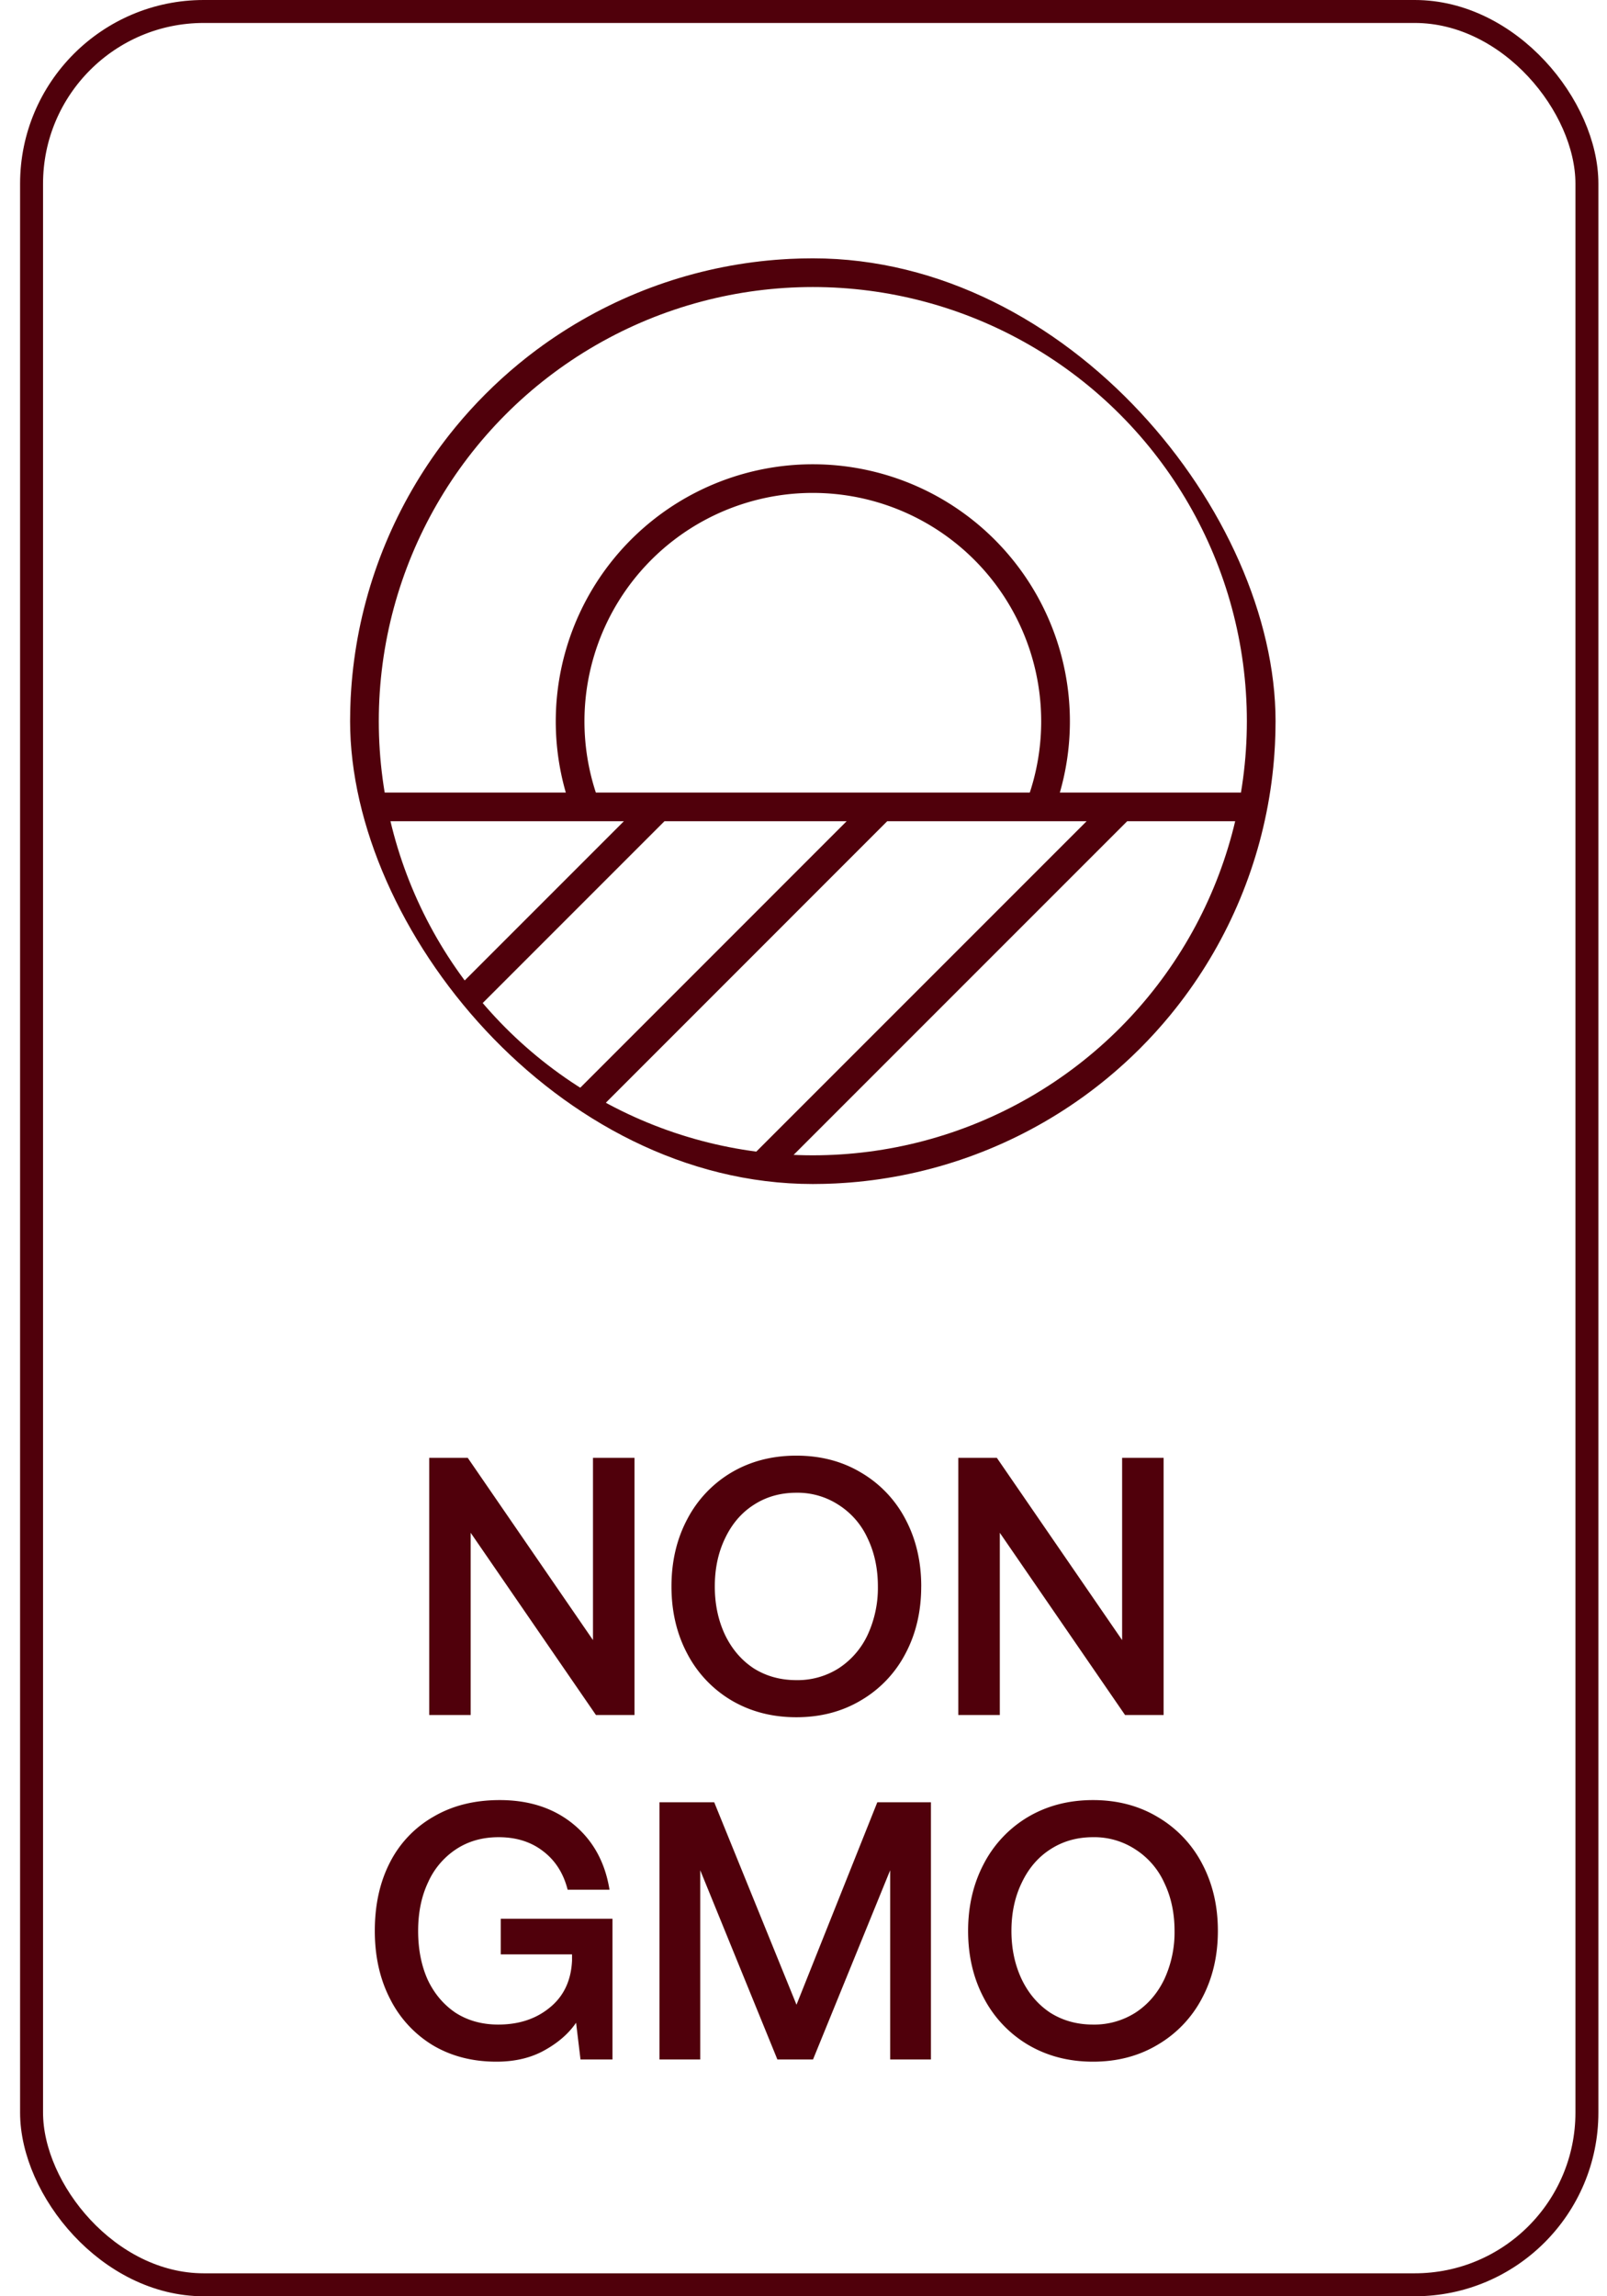 <svg id="svg-1407983086_3007" width="56" height="80" fill="none" xmlns:xlink="http://www.w3.org/1999/xlink" xmlns="http://www.w3.org/2000/svg"><path d="M14.957 59.75v-8.96H16.3l4.364 6.349v-6.35h1.447v8.96h-1.344l-4.365-6.348v6.349h-1.446Zm17.145-4.48c0 .87-.183 1.651-.55 2.342a4.058 4.058 0 0 1-1.549 1.626c-.657.392-1.408.589-2.253.589-.844 0-1.6-.197-2.265-.59a4.086 4.086 0 0 1-1.536-1.625c-.367-.69-.55-1.472-.55-2.342 0-.87.183-1.651.55-2.343a4.087 4.087 0 0 1 1.536-1.625c.666-.393 1.42-.589 2.265-.589.845 0 1.596.196 2.253.589a4.059 4.059 0 0 1 1.55 1.626c.366.69.55 1.472.55 2.342Zm-7.193 0c0 .623.12 1.186.358 1.69.24.495.572.883.999 1.164.435.273.93.41 1.485.41a2.67 2.67 0 0 0 1.471-.41 2.8 2.8 0 0 0 1.012-1.165 3.89 3.89 0 0 0 .358-1.69c0-.622-.12-1.18-.358-1.676a2.706 2.706 0 0 0-1.012-1.165 2.61 2.61 0 0 0-1.472-.422c-.554 0-1.05.14-1.484.422-.427.273-.76.662-.999 1.165-.239.495-.358 1.054-.358 1.677Zm8.485 4.48v-8.96h1.344l4.365 6.349v-6.35h1.446v8.96h-1.344l-4.364-6.348v6.349h-1.447Zm-20.333 7.52c0-.905.175-1.698.525-2.38a3.83 3.83 0 0 1 1.523-1.6c.657-.385 1.425-.577 2.304-.577 1.033 0 1.89.282 2.573.845s1.1 1.323 1.254 2.278h-1.459c-.145-.571-.43-1.02-.858-1.344-.418-.324-.934-.486-1.548-.486-.564 0-1.058.14-1.485.422a2.697 2.697 0 0 0-.973 1.152c-.23.487-.346 1.05-.346 1.69 0 .64.111 1.207.333 1.702.23.487.555.87.973 1.152.427.273.922.41 1.485.41.717 0 1.314-.196 1.792-.589.486-.392.747-.938.78-1.638v-.218h-2.483v-1.242h3.892v4.903h-1.114l-.154-1.28c-.256.375-.622.695-1.1.96-.47.264-1.029.397-1.677.397-.828 0-1.562-.188-2.202-.564a3.964 3.964 0 0 1-1.497-1.612c-.359-.691-.538-1.485-.538-2.381Zm9.921-4.48h1.907l2.867 7.053 2.816-7.053h1.869v8.96H31.02v-6.592l-2.688 6.592H27.09l-2.688-6.592v6.592h-1.42v-8.96Zm19.458 4.48c0 .87-.183 1.651-.55 2.342a4.058 4.058 0 0 1-1.55 1.626c-.656.392-1.407.589-2.252.589-.845 0-1.6-.197-2.266-.59a4.086 4.086 0 0 1-1.536-1.625c-.367-.69-.55-1.472-.55-2.342 0-.87.184-1.651.55-2.343a4.087 4.087 0 0 1 1.536-1.625c.666-.393 1.421-.589 2.266-.589s1.596.196 2.253.589a4.059 4.059 0 0 1 1.549 1.625c.367.692.55 1.472.55 2.343Zm-7.194 0c0 .623.12 1.186.359 1.69.239.495.572.883.998 1.164.435.273.93.41 1.485.41a2.67 2.67 0 0 0 1.472-.41c.435-.281.772-.67 1.011-1.164a3.89 3.89 0 0 0 .359-1.69c0-.623-.12-1.182-.359-1.677a2.706 2.706 0 0 0-1.011-1.165 2.61 2.61 0 0 0-1.472-.422c-.555 0-1.05.14-1.485.422-.426.273-.76.662-.998 1.165-.24.495-.359 1.054-.359 1.677Z" fill="#50000B"></path><rect x="1.1" y=".4" width="54.2" height="79.2" rx="6" stroke="#50000B" stroke-width=".8"></rect><g clip-path="url(#svg-1407983086_3007_a)"><circle cx="28.325" cy="25.125" r="15.625" stroke="#50000B"></circle><path d="M13.391 28.111h29.861m-20.304 0-6.57 6.57m14.332-6.57L20.559 38.264m18.514-10.153L26.53 40.653" stroke="#50000B"></path><path fill-rule="evenodd" clip-rule="evenodd" d="M35.575 28.412a7.958 7.958 0 1 0-14.564-.145c-.354.018-.706.038-1.055.06a8.958 8.958 0 1 1 16.672.169c-.347-.03-.699-.058-1.053-.084Z" fill="#50000B"></path></g><defs><clipPath id="svg-1407983086_3007_a"><rect x="12.2" y="9" width="32.25" height="32.25" rx="16.125" fill="#fff"></rect></clipPath></defs></svg>